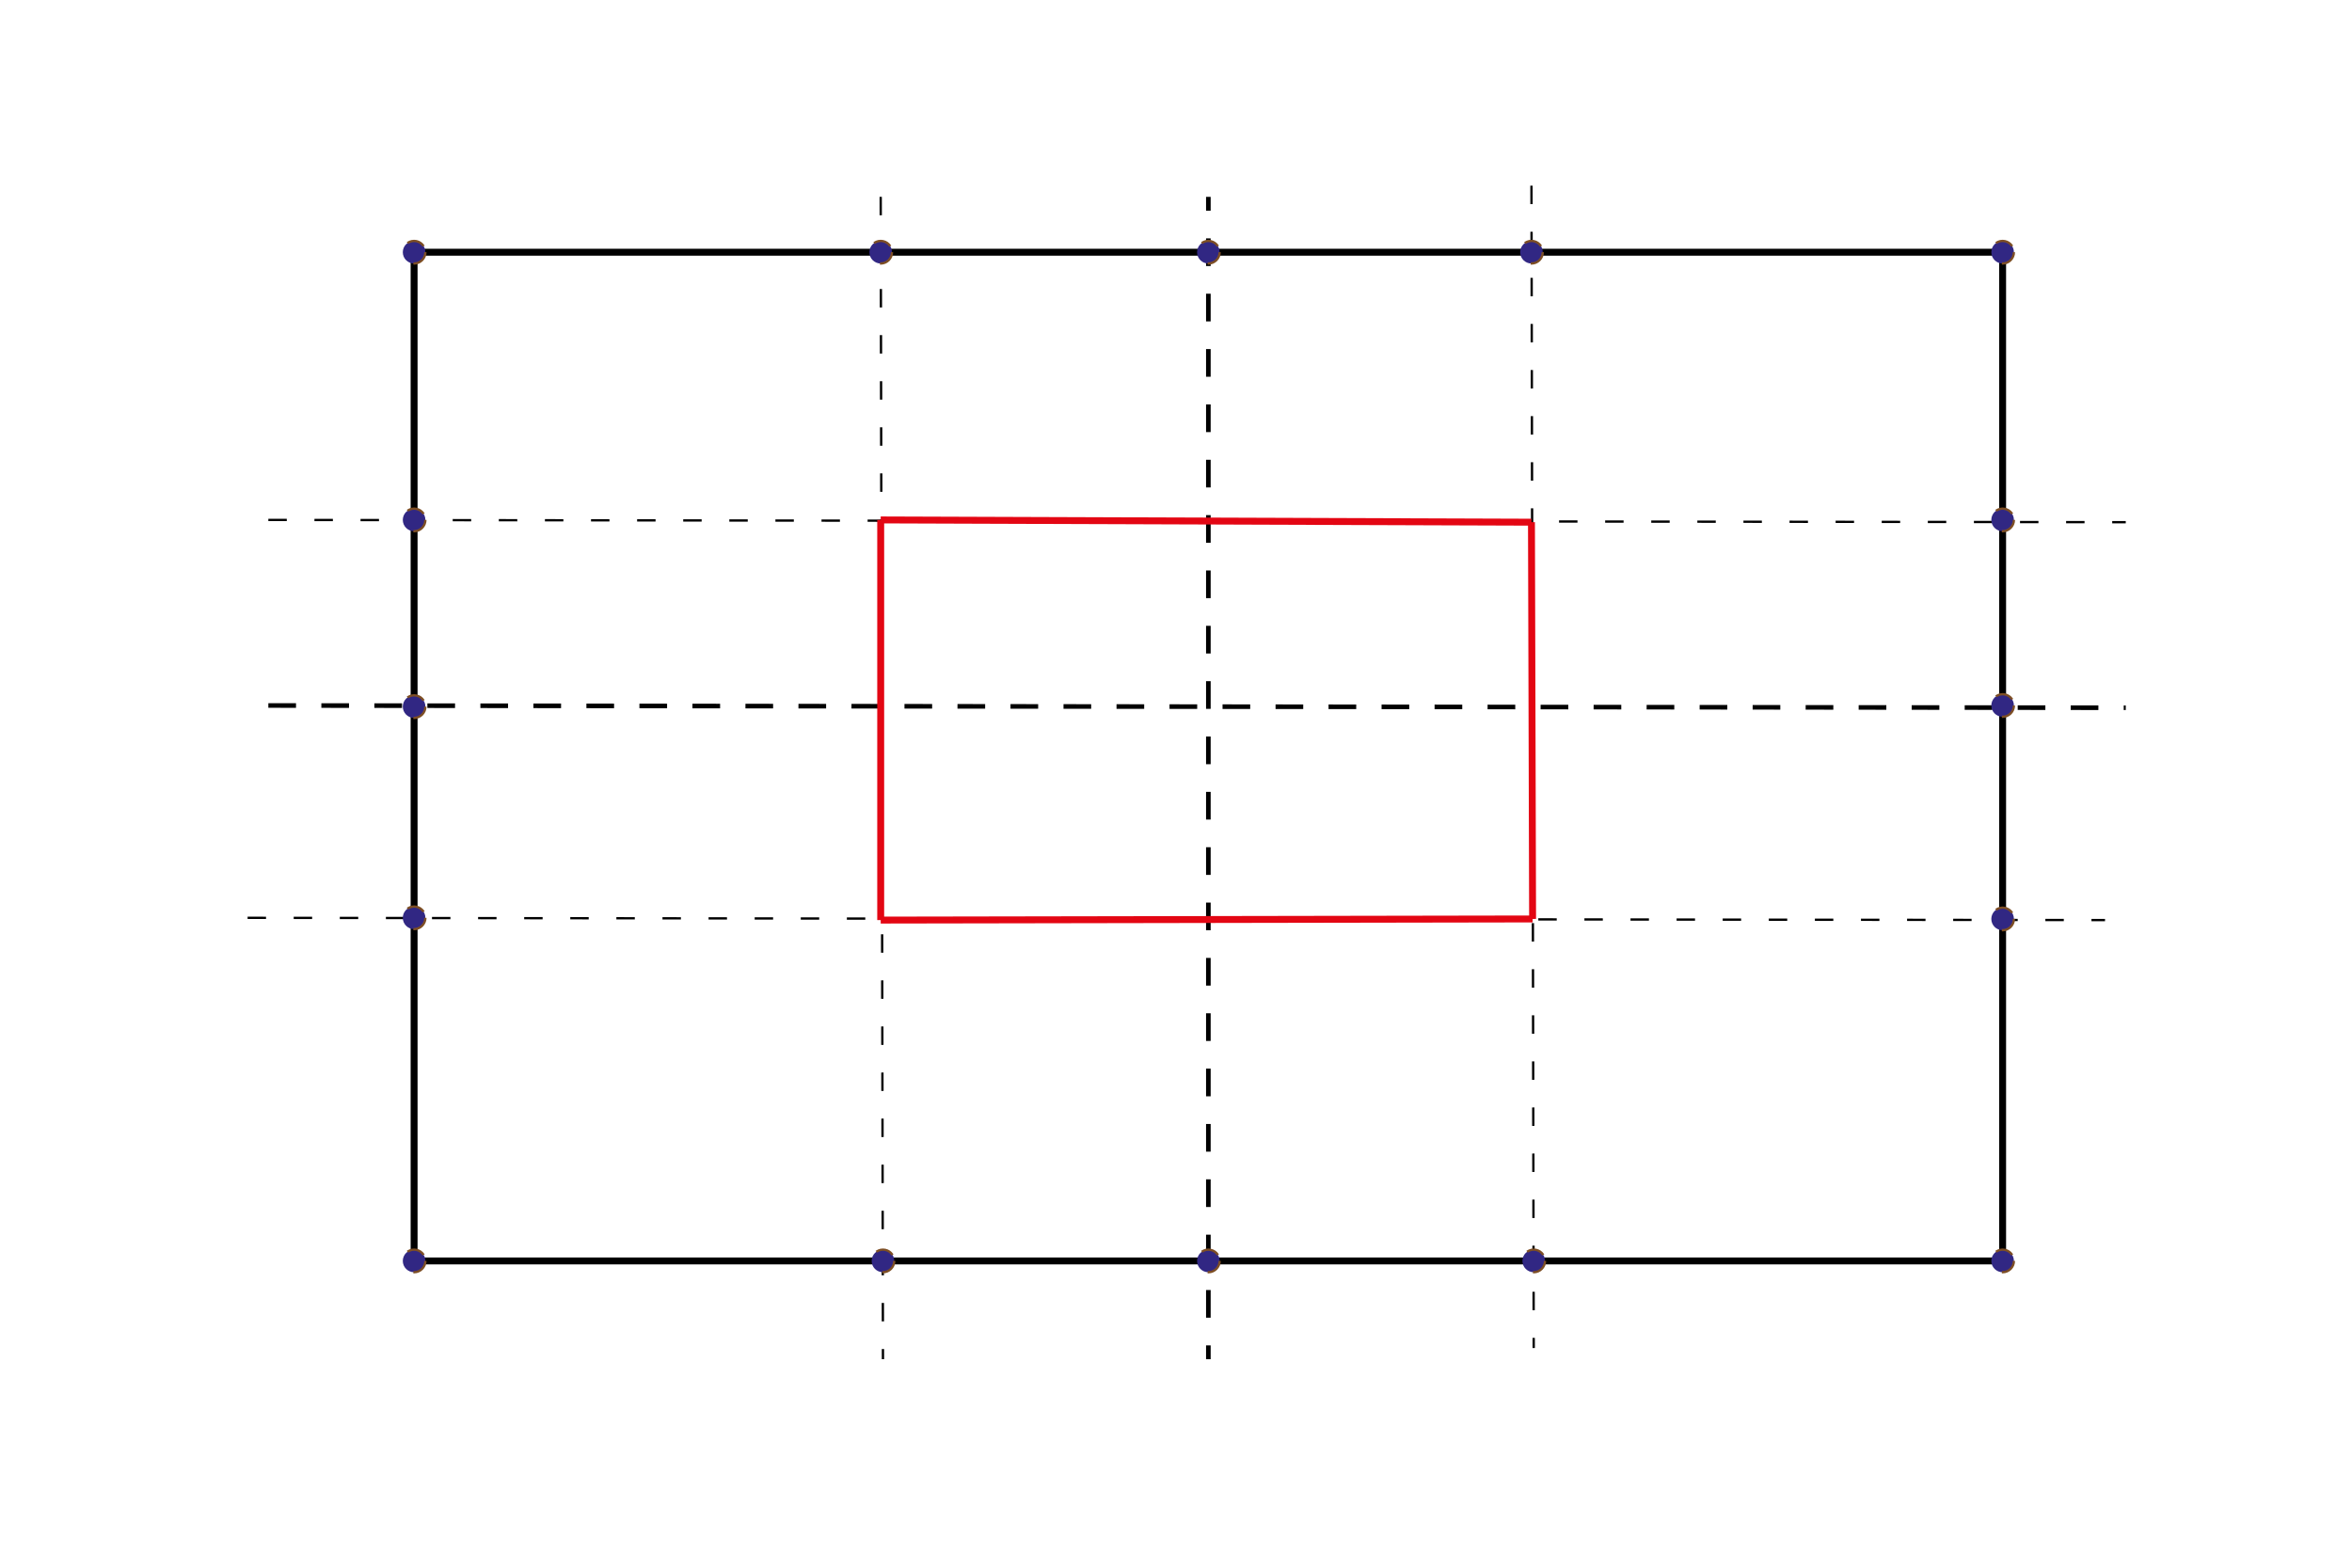 <?xml version="1.0" encoding="utf-8"?>
<!-- Generator: Adobe Illustrator 16.0.4, SVG Export Plug-In . SVG Version: 6.00 Build 0)  -->
<!DOCTYPE svg PUBLIC "-//W3C//DTD SVG 1.1//EN" "http://www.w3.org/Graphics/SVG/1.1/DTD/svg11.dtd">
<svg version="1.1" id="Calque_1" xmlns="http://www.w3.org/2000/svg" xmlns:xlink="http://www.w3.org/1999/xlink" x="0px" y="0px"
	 width="1020.47px" height="680.31px" viewBox="0 0 1020.47 680.31" enable-background="new 0 0 1020.47 680.31"
	 xml:space="preserve">
<rect x="179.667" y="109.451" fill="none" stroke="#000000" stroke-width="3" stroke-miterlimit="10" width="689.216" height="437.745"/>
<g>
	<g>
		<line fill="none" stroke="#000000" stroke-width="2" stroke-miterlimit="10" x1="524.274" y1="85.431" x2="524.274" y2="91.431"/>
		
			<line fill="none" stroke="#000000" stroke-width="2" stroke-miterlimit="10" stroke-dasharray="12.01,12.01" x1="524.274" y1="103.441" x2="524.274" y2="577.838"/>
		
			<line fill="none" stroke="#000000" stroke-width="2" stroke-miterlimit="10" x1="524.274" y1="583.843" x2="524.274" y2="589.843"/>
	</g>
</g>
<line fill="none" stroke="#000000" stroke-width="2" stroke-miterlimit="10" stroke-dasharray="12,11" x1="116.43" y1="306.156" x2="922.312" y2="307.137"/>
<line fill="none" stroke="#000000" stroke-miterlimit="10" stroke-dasharray="8,12" x1="382.112" y1="85.431" x2="383.092" y2="589.843"/>
<line fill="none" stroke="#000000" stroke-miterlimit="10" stroke-dasharray="8,12" x1="664.461" y1="80.588" x2="665.441" y2="585"/>
<line fill="none" stroke="#000000" stroke-miterlimit="10" stroke-dasharray="8,12" x1="116.43" y1="225.627" x2="922.312" y2="226.608"/>
<line fill="none" stroke="#000000" stroke-miterlimit="10" stroke-dasharray="8,12" x1="107.429" y1="398.299" x2="913.312" y2="399.279"/>
<circle fill="#312783" stroke="#7D4E24" stroke-miterlimit="10" stroke-dasharray="8,12" cx="179.667" cy="109.451" r="4.902"/>
<circle fill="#312783" stroke="#7D4E24" stroke-miterlimit="10" stroke-dasharray="8,12" cx="179.667" cy="547.196" r="4.902"/>
<circle fill="#312783" stroke="#7D4E24" stroke-miterlimit="10" stroke-dasharray="8,12" cx="868.883" cy="547.196" r="4.902"/>
<circle fill="#312783" stroke="#7D4E24" stroke-miterlimit="10" stroke-dasharray="8,12" cx="868.883" cy="109.451" r="4.902"/>
<circle fill="#312783" stroke="#7D4E24" stroke-miterlimit="10" stroke-dasharray="8,12" cx="383.092" cy="547.196" r="4.902"/>
<circle fill="#312783" stroke="#7D4E24" stroke-miterlimit="10" stroke-dasharray="8,12" cx="524.274" cy="547.196" r="4.901"/>
<circle fill="#312783" stroke="#7D4E24" stroke-miterlimit="10" stroke-dasharray="8,12" cx="665.441" cy="547.196" r="4.902"/>
<circle fill="#312783" stroke="#7D4E24" stroke-miterlimit="10" stroke-dasharray="8,12" cx="868.883" cy="398.789" r="4.902"/>
<circle fill="#312783" stroke="#7D4E24" stroke-miterlimit="10" stroke-dasharray="8,12" cx="868.883" cy="306.156" r="4.902"/>
<circle fill="#312783" stroke="#7D4E24" stroke-miterlimit="10" stroke-dasharray="8,12" cx="868.883" cy="225.627" r="4.902"/>
<circle fill="#312783" stroke="#7D4E24" stroke-miterlimit="10" stroke-dasharray="8,12" cx="524.274" cy="109.451" r="4.901"/>
<circle fill="#312783" stroke="#7D4E24" stroke-miterlimit="10" stroke-dasharray="8,12" cx="664.461" cy="109.451" r="4.902"/>
<circle fill="#312783" stroke="#7D4E24" stroke-miterlimit="10" stroke-dasharray="8,12" cx="382.112" cy="109.451" r="4.902"/>
<circle fill="#312783" stroke="#7D4E24" stroke-miterlimit="10" stroke-dasharray="8,12" cx="179.667" cy="306.646" r="4.902"/>
<circle fill="#312783" stroke="#7D4E24" stroke-miterlimit="10" stroke-dasharray="8,12" cx="179.667" cy="225.627" r="4.902"/>
<circle fill="#312783" stroke="#7D4E24" stroke-miterlimit="10" stroke-dasharray="8,12" cx="179.667" cy="398.299" r="4.902"/>
<line fill="none" stroke="#E30613" stroke-width="3" stroke-miterlimit="10" x1="382.112" y1="225.627" x2="664.461" y2="226.608"/>
<line fill="none" stroke="#E30613" stroke-width="3" stroke-miterlimit="10" x1="664.461" y1="226.608" x2="664.951" y2="398.789"/>
<line fill="none" stroke="#E30613" stroke-width="3" stroke-miterlimit="10" x1="664.951" y1="398.789" x2="382.112" y2="399.279"/>
<line fill="none" stroke="#E30613" stroke-width="3" stroke-miterlimit="10" x1="382.112" y1="399.279" x2="382.112" y2="225.627"/>
</svg>
